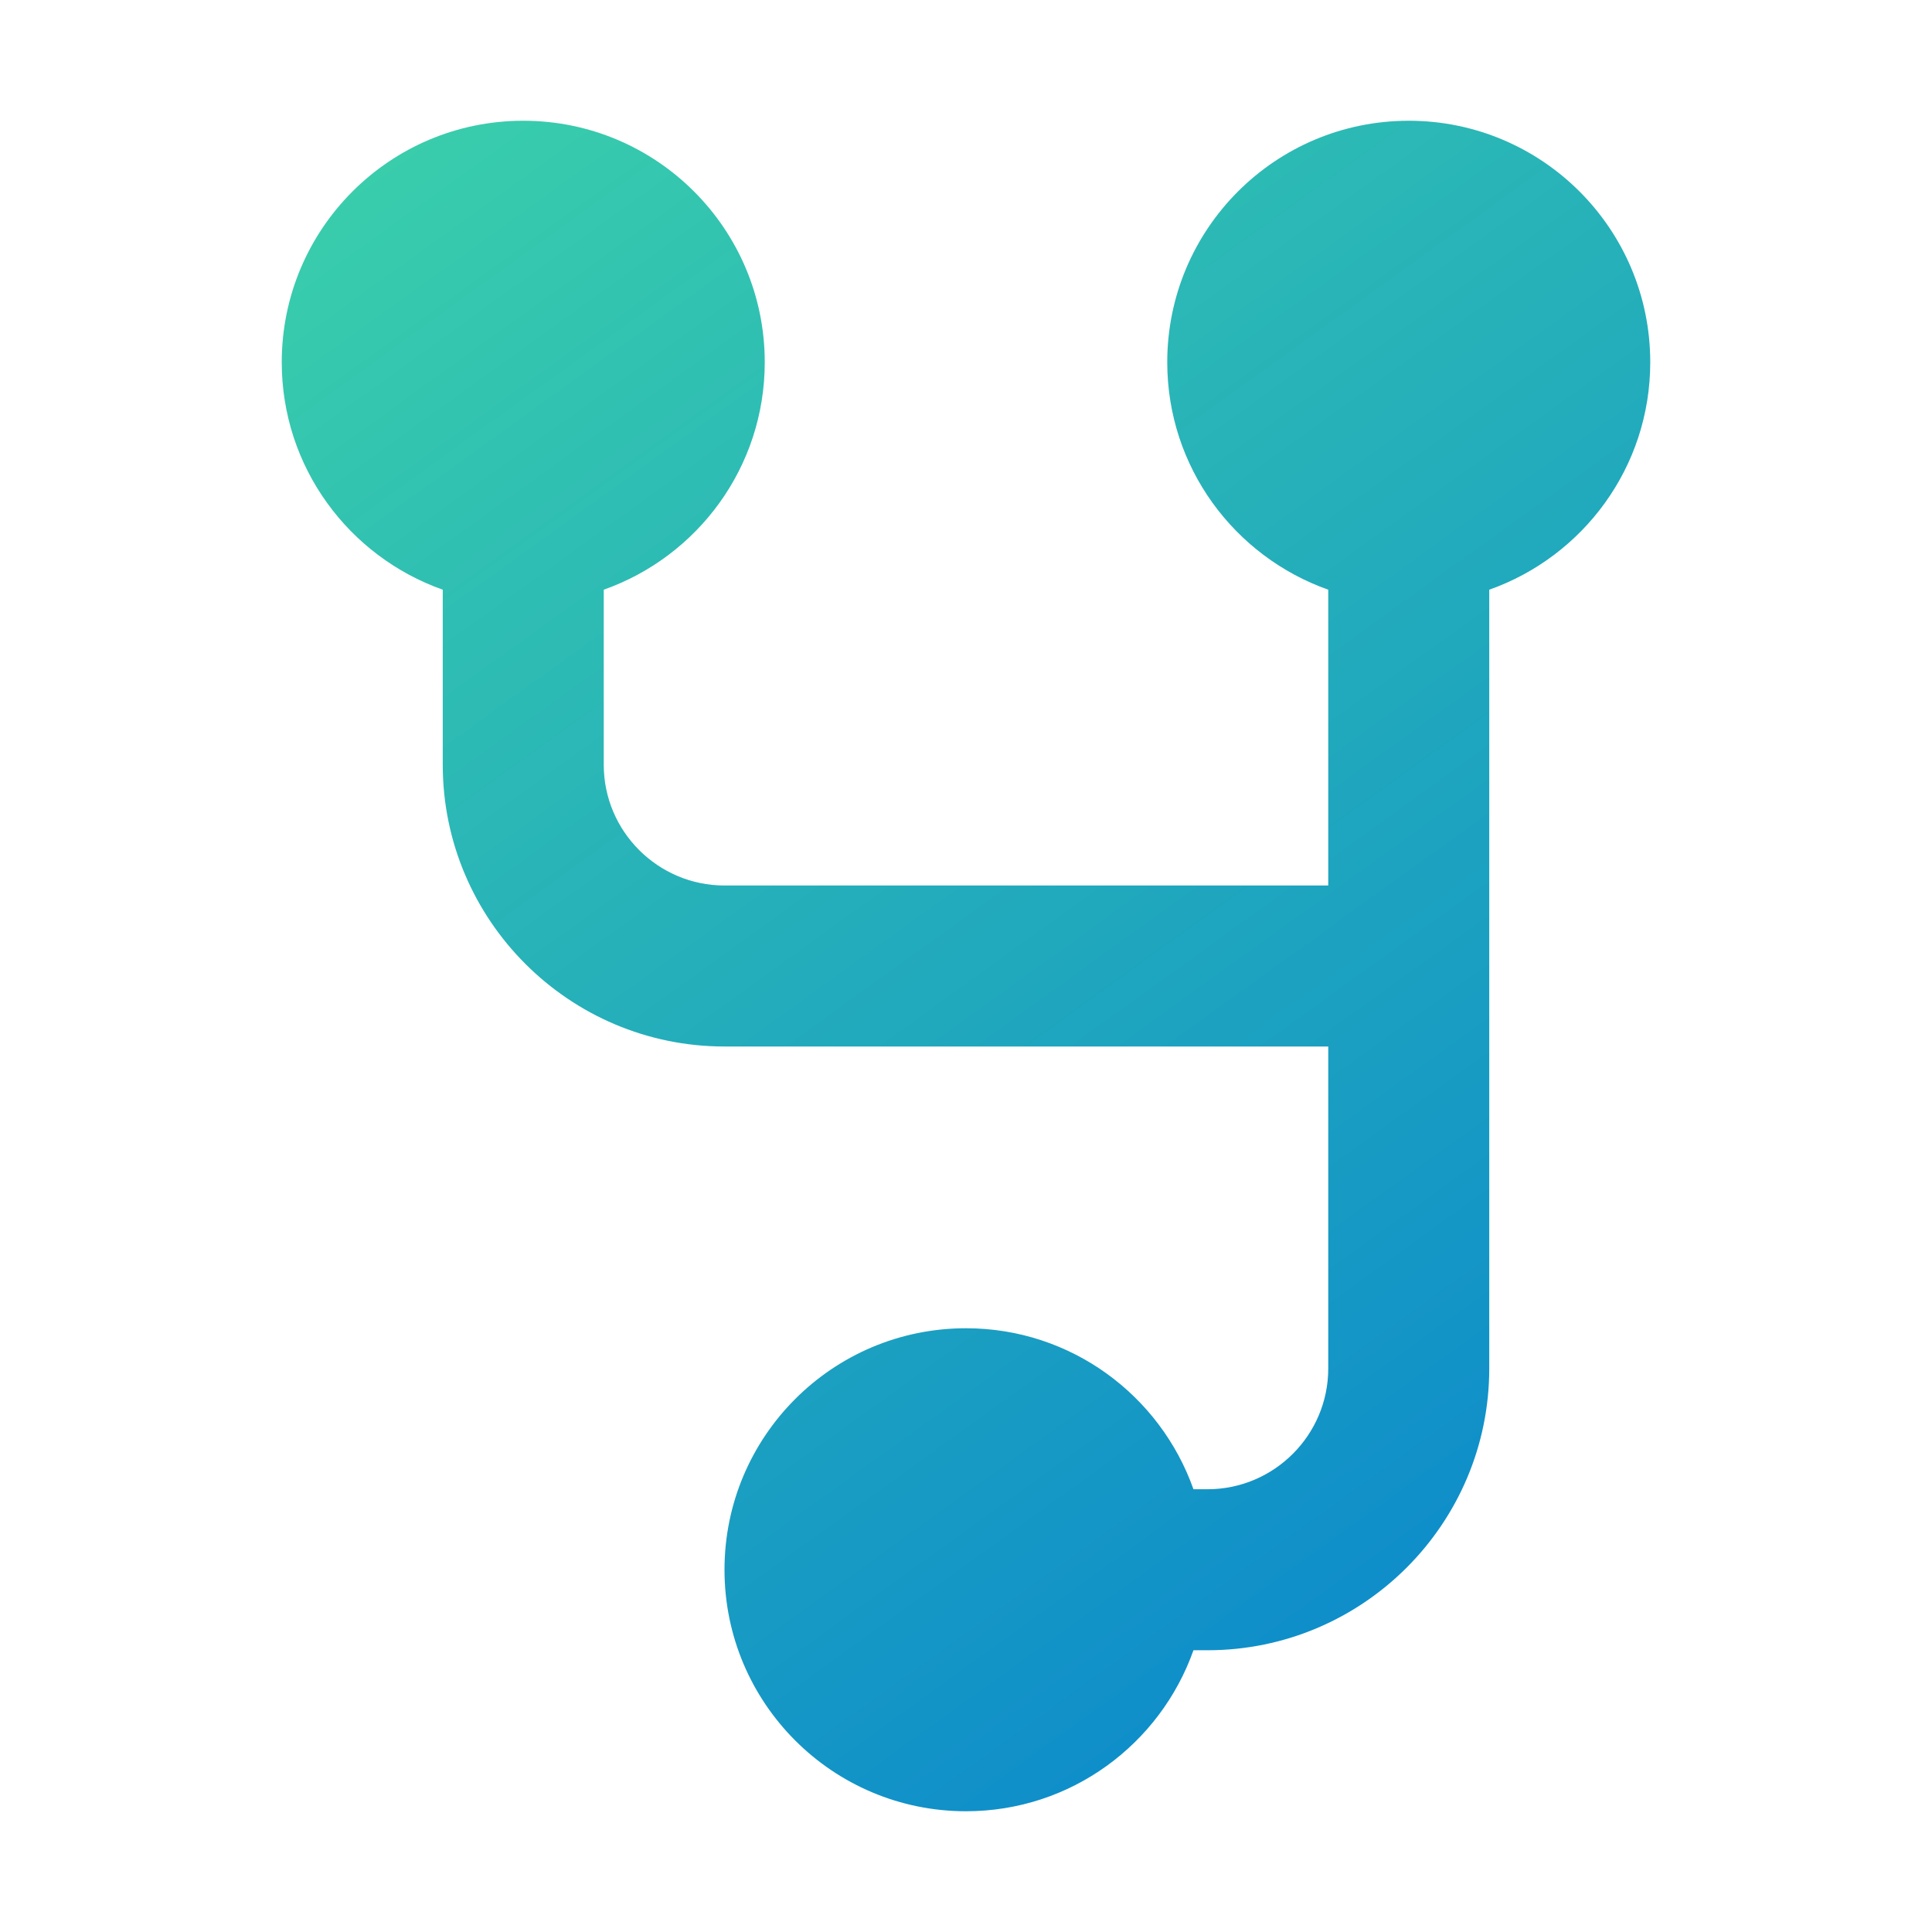 <svg width="48" height="48" viewBox="0 0 48 48" fill="none" xmlns="http://www.w3.org/2000/svg">
<path d="M37 14.651V34C37 37.86 33.86 41 30 41H29.651C28.826 43.329 26.611 45 24 45C20.686 45 18 42.314 18 39C18 35.686 20.686 33 24 33C26.611 33 28.827 34.671 29.651 37H30C31.654 37 33 35.654 33 34V26H18C14.14 26 11 22.86 11 19V14.651C8.671 13.826 7 11.611 7 9C7 5.686 9.686 3 13 3C16.314 3 19 5.686 19 9C19 11.611 17.329 13.827 15 14.651V19C15 20.654 16.346 22 18 22H33V14.651C30.671 13.826 29 11.611 29 9C29 5.686 31.686 3 35 3C38.314 3 41 5.686 41 9C41 11.611 39.329 13.827 37 14.651Z" fill="url(#paint0_linear_6187_176291)"/>
<defs>
<linearGradient id="paint0_linear_6187_176291" x1="47" y1="49" x2="2" y2="-13.5" gradientUnits="userSpaceOnUse">
<stop stop-color="#0078D4"/>
<stop offset="1" stop-color="#4BE89F"/>
</linearGradient>
</defs>
</svg>
